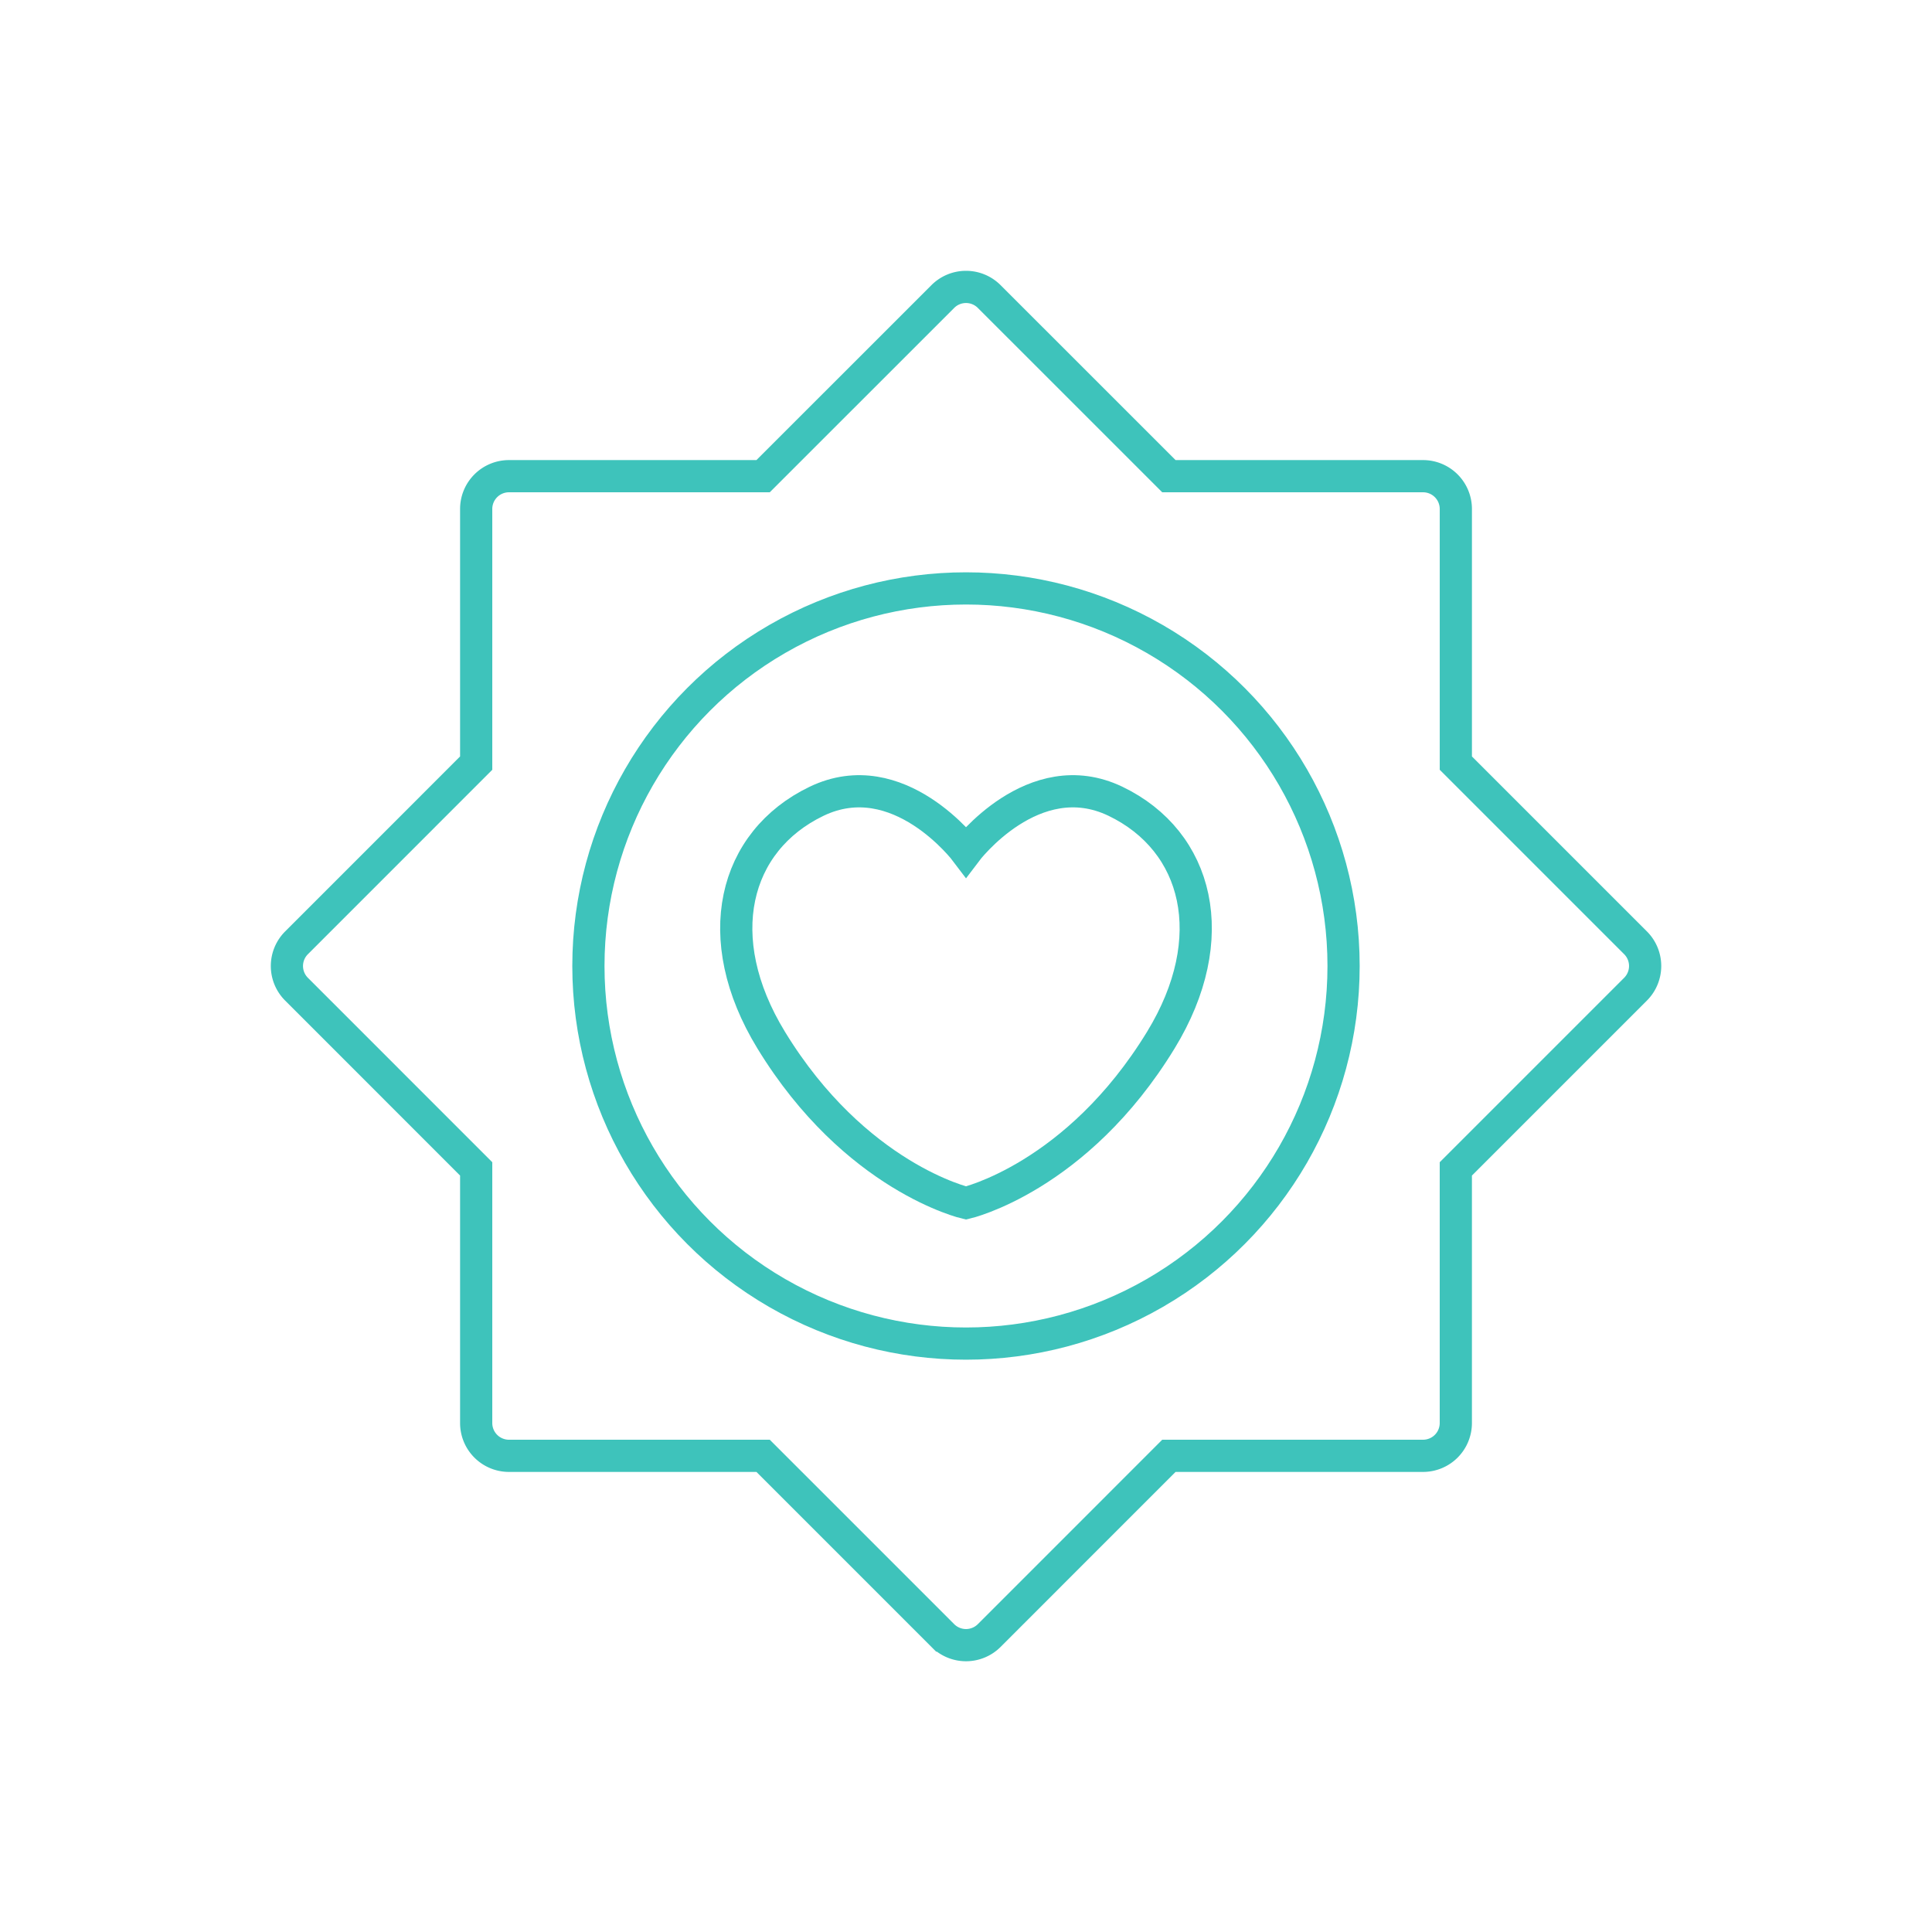 <svg xmlns="http://www.w3.org/2000/svg" xmlns:xlink="http://www.w3.org/1999/xlink" width="180" height="180" viewBox="0 0 180 180">
  <defs>
    <clipPath id="clip-path">
      <rect id="Rectángulo_129" data-name="Rectángulo 129" width="130" height="130" fill="none"/>
    </clipPath>
  </defs>
  <g id="Grupo_809" data-name="Grupo 809" transform="translate(-703 -2213)">
    <circle id="Elipse_13" data-name="Elipse 13" cx="90" cy="90" r="90" transform="translate(703 2213)" fill="none"/>
    <g id="Grupo_764" data-name="Grupo 764" transform="translate(737 2247)">
      <g id="Grupo_763" data-name="Grupo 763" transform="translate(-9 -9)" clip-path="url(#clip-path)">
        <path id="Trazado_385" data-name="Trazado 385" d="M59.3,80.709s10.329-2.366,18.155-15.184c5.8-9.5,3.494-18.528-4.229-22.242C65.585,39.611,59.3,47.967,59.3,47.967s-6.286-8.357-13.926-4.683C37.65,47,35.34,56.022,41.144,65.526,48.97,78.343,59.3,80.709,59.3,80.709Z" transform="translate(5.701 6.371)" fill="none" stroke="#3ec3bb" stroke-width="3"/>
        <circle id="Elipse_16" data-name="Elipse 16" cx="35.179" cy="35.179" r="35.179" transform="translate(29.82 29.821)" fill="none" stroke="#3ec3bb" stroke-width="3"/>
        <path id="Trazado_386" data-name="Trazado 386" d="M127.155,62.615,110.411,45.871V22.192a3.055,3.055,0,0,0-3.054-3.053H83.678L66.935,2.4a3.054,3.054,0,0,0-4.32,0L45.871,19.139H22.193a3.054,3.054,0,0,0-3.054,3.053v23.68L2.4,62.615a3.053,3.053,0,0,0,0,4.319L19.139,83.677v23.68a3.054,3.054,0,0,0,3.054,3.053H45.871l16.744,16.745a3.057,3.057,0,0,0,4.32,0L83.678,110.41h23.678a3.055,3.055,0,0,0,3.054-3.053V83.677l16.744-16.744A3.055,3.055,0,0,0,127.155,62.615Z" transform="translate(0.226 0.226)" fill="none" stroke="#3ec3bb" stroke-width="3"/>
      </g>
    </g>
  </g>
</svg>
